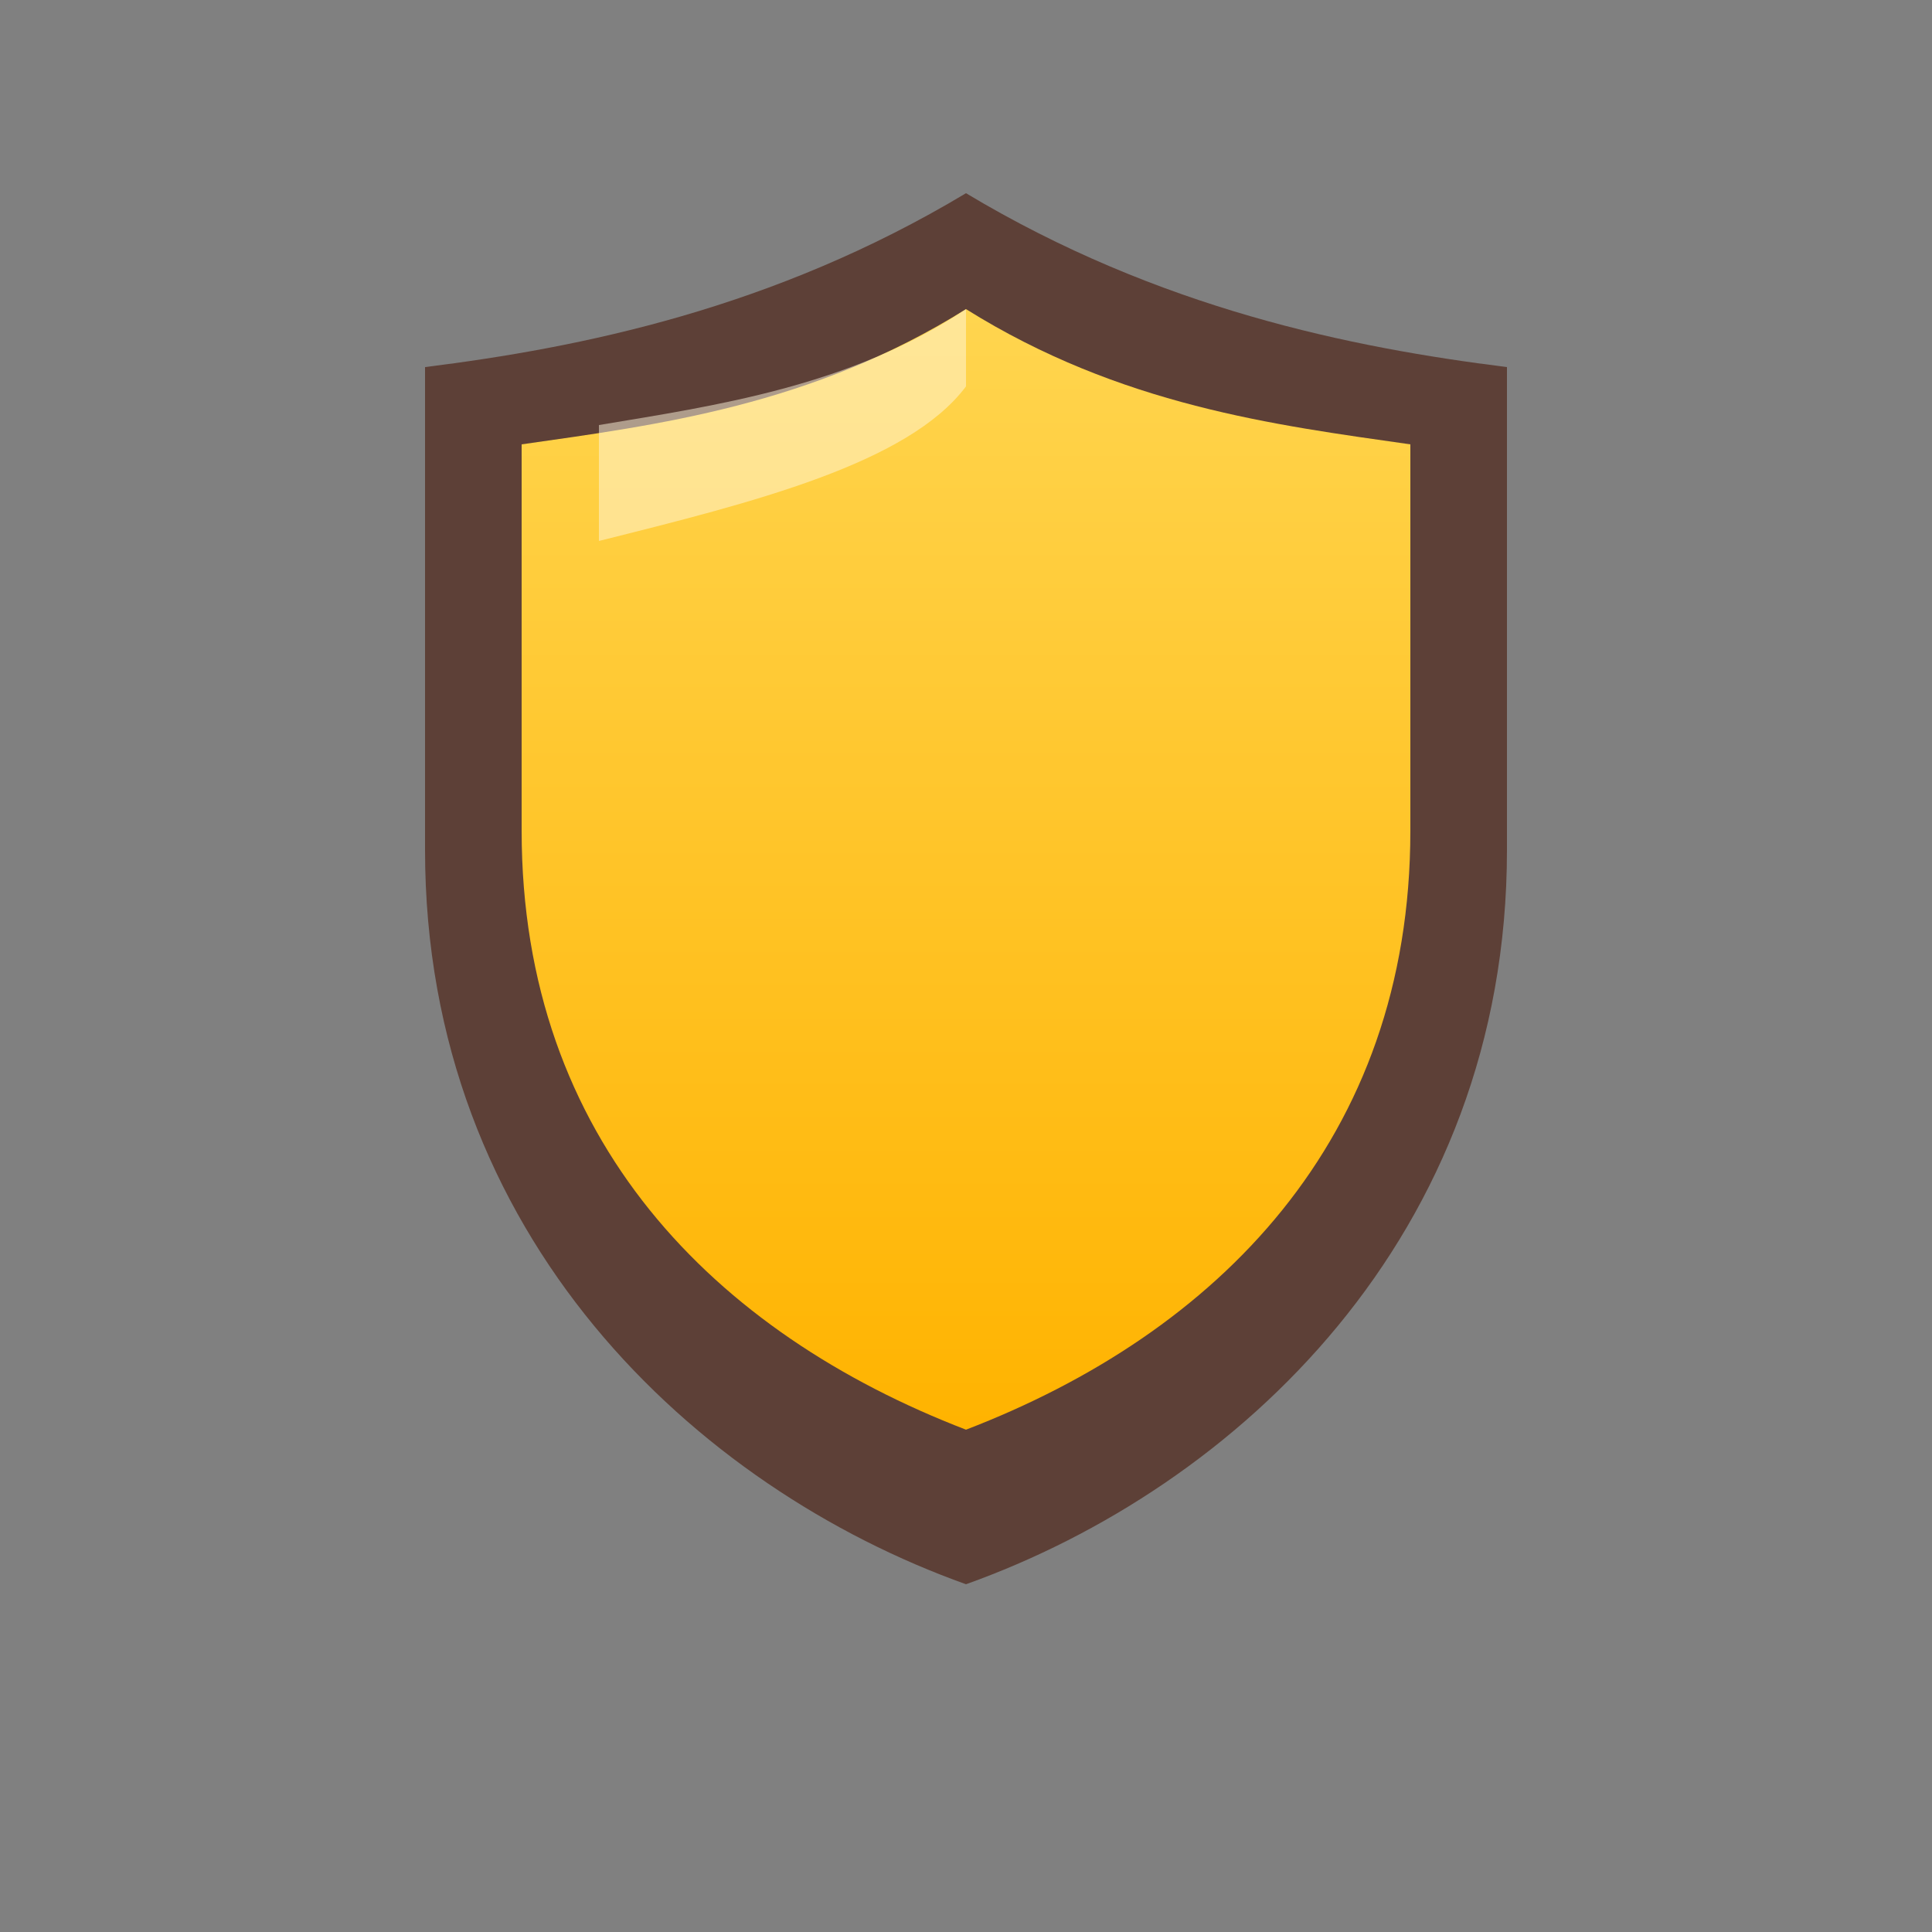 <svg width="128" height="128" viewBox="0 0 100 100" xmlns="http://www.w3.org/2000/svg" aria-hidden="true">
  <rect x="0" y="0" width="100" height="100" fill="#808080" stroke="none"/>
  <defs>
    <linearGradient id="gold" x1="0" y1="0" x2="0" y2="1">
      <stop offset="0" stop-color="#ffd54f"/>
      <stop offset="1" stop-color="#ffb300"/>
    </linearGradient>
  </defs>
  <!-- borda -->
  <path d="M50 10c10 6 20 8 28 9v25c0 20-14 33-28 38-14-5-28-18-28-38V19c8-1 18-3 28-9z" fill="#5d4037"/>
  <!-- miolo -->
  <path d="M50 16c8 5 16 6 23 7v20c0 16-10 26-23 31-13-5-23-15-23-31V23c7-1 15-2 23-7z" fill="url(#gold)"/>
  <!-- brilho -->
  <path d="M50 16c-6 4-13 5-19 6v6c8-2 16-4 19-8z" fill="#fff8e1" opacity=".5"/>
</svg>
